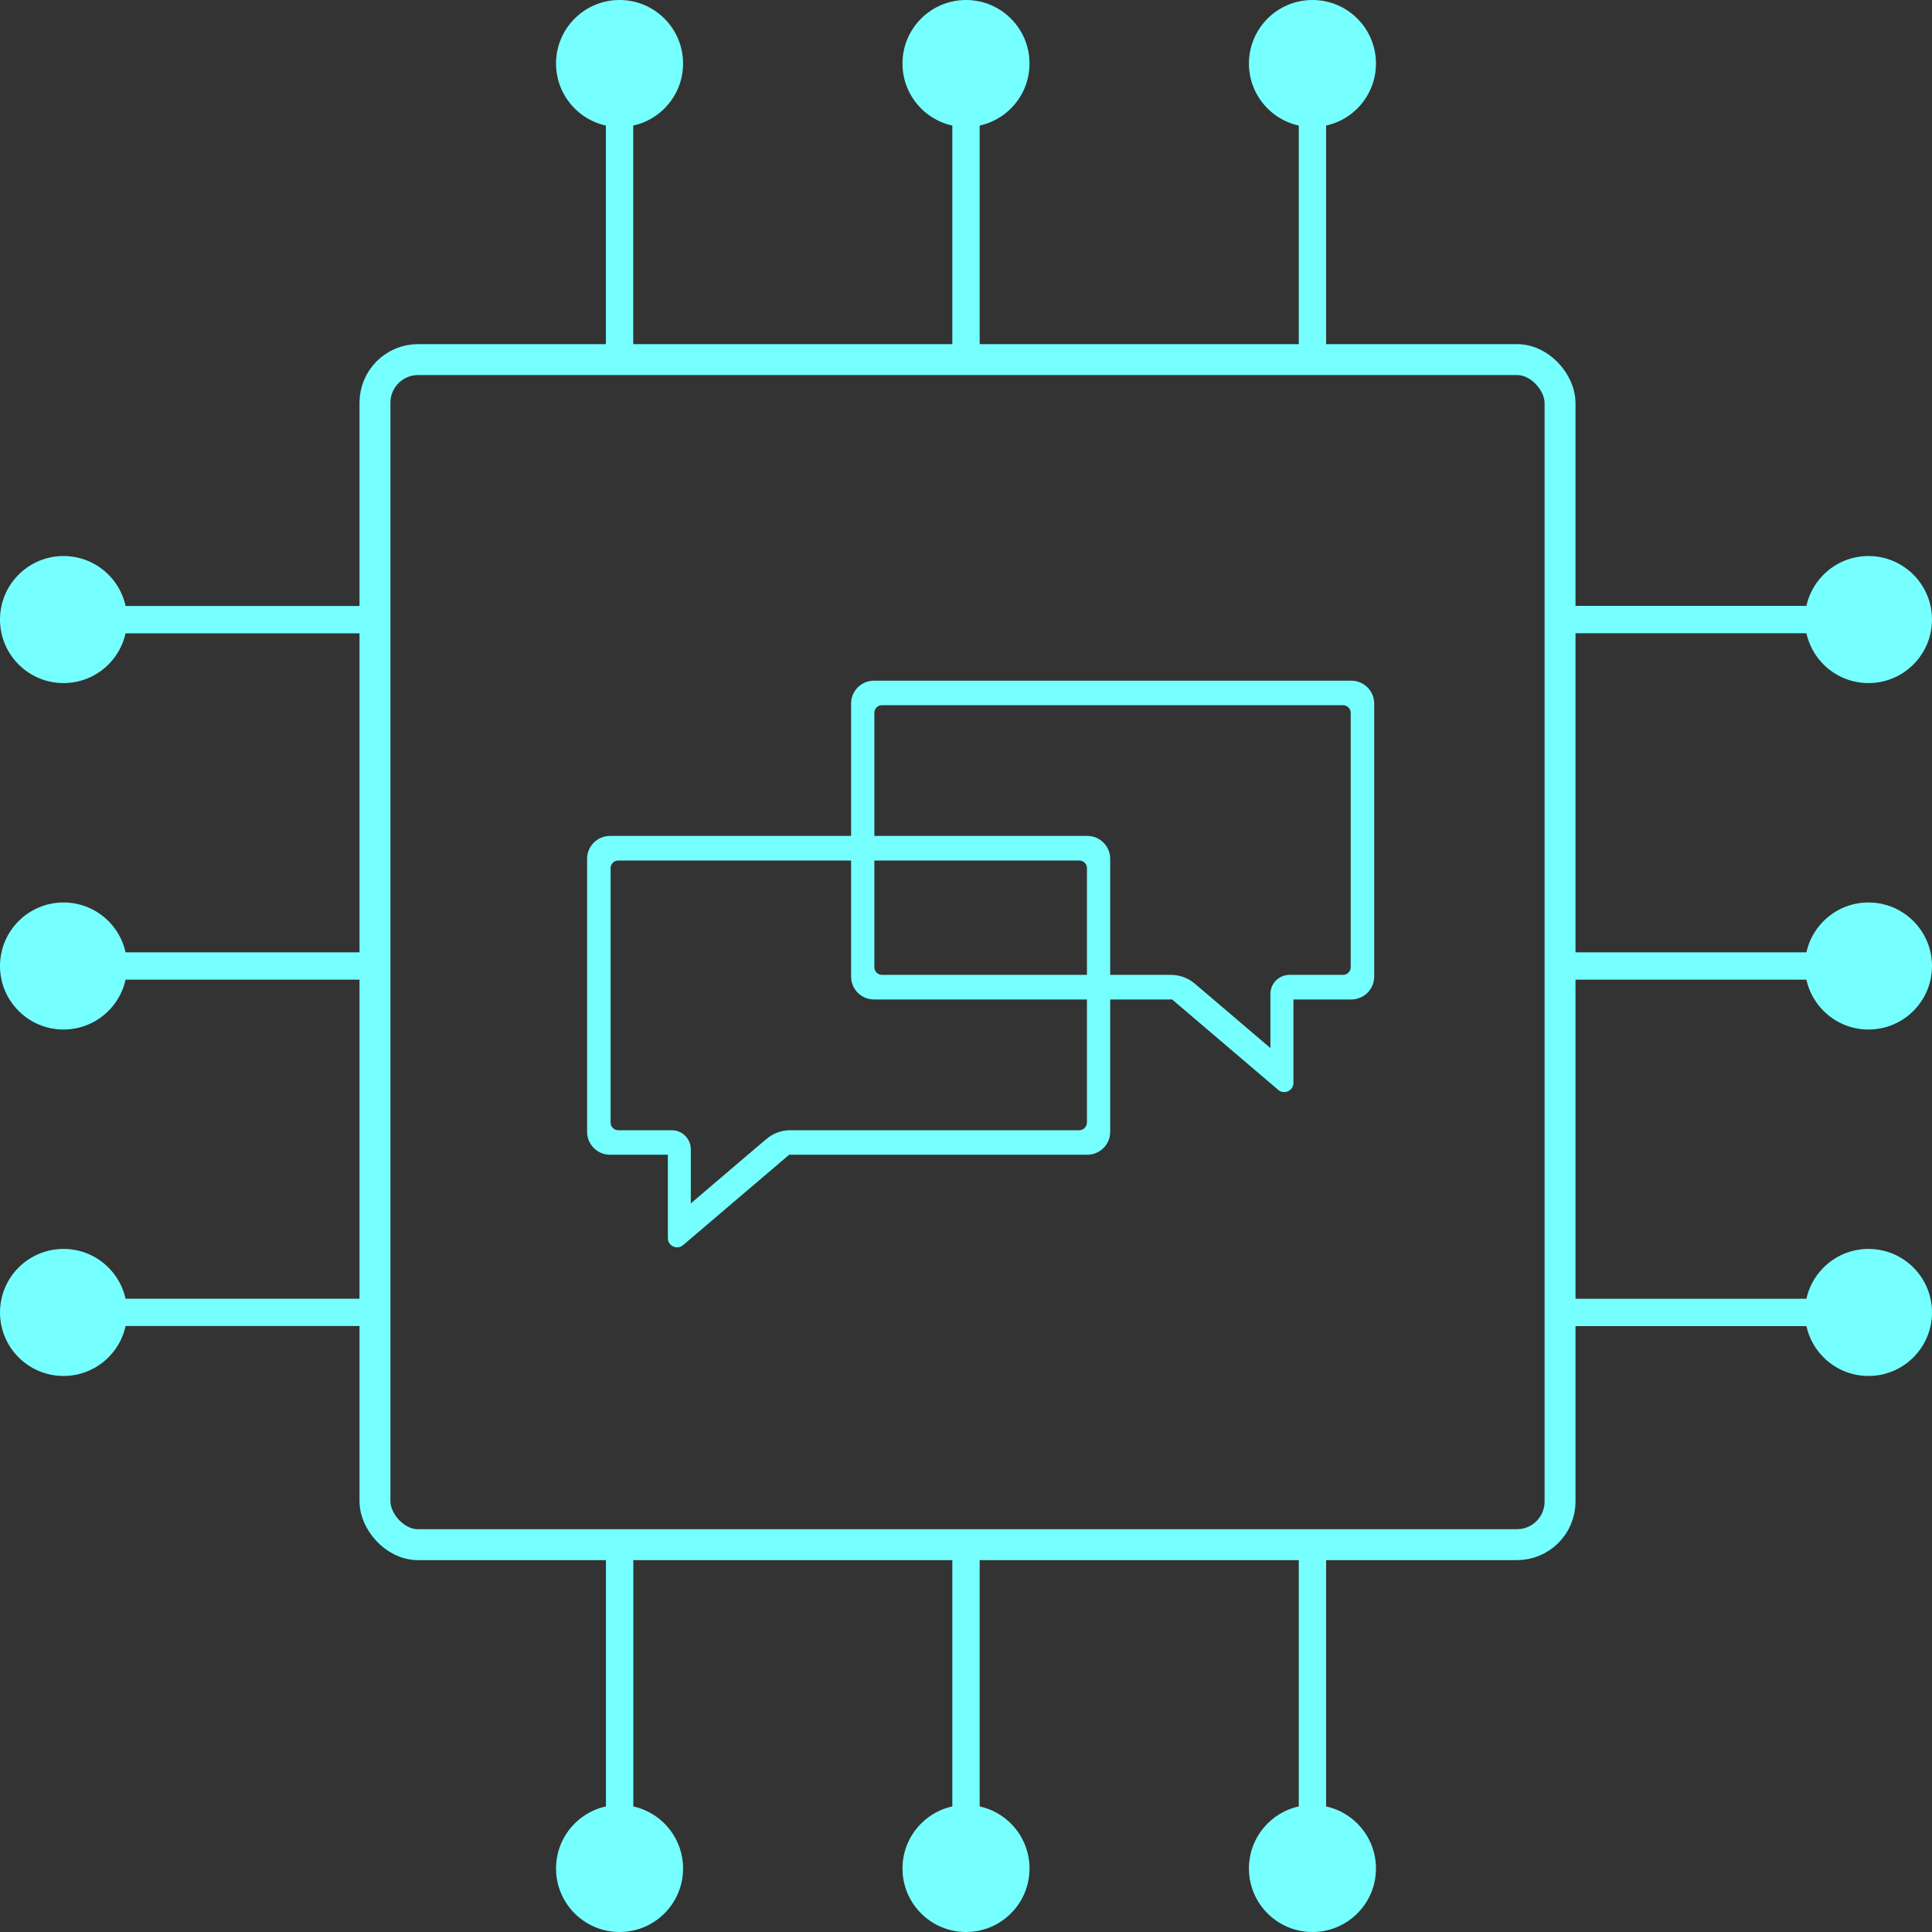 <?xml version="1.0" encoding="UTF-8"?>
<svg id="Layer_1" data-name="Layer 1" xmlns="http://www.w3.org/2000/svg" viewBox="0 0 250 250">
  <rect x="0" y="0" width="250" height="250" fill="#333333" stroke="none"/>
  <defs>
    <style>
      .cls-1 {
        fill: none;
        stroke: #76ffff;
        stroke-miterlimit: 10;
        stroke-width: 4px;
      }

      .cls-2 {
        fill: #76ffff;
      }
    </style>
  </defs>
  <path class="cls-2" d="M200.96,78.4h40.08c.41,0,.75.34.75.75v2.04c0,.41-.34.75-.75.75h-40.08v-3.54h0Z"/>
  <path class="cls-2" d="M200.96,123.23h40.08c.41,0,.75.34.75.75v2.04c0,.41-.34.75-.75.75h-40.08v-3.54h0Z"/>
  <path class="cls-2" d="M200.96,168.06h40.08c.41,0,.75.34.75.75v2.04c0,.41-.34.75-.75.75h-40.08v-3.54h0Z"/>
  <path class="cls-2" d="M8.22,168.06h41.08c.41,0,.75.34.75.75v2.04c0,.41-.34.75-.75.75H8.22v-3.54h0Z" transform="translate(58.26 339.65) rotate(180)"/>
  <path class="cls-2" d="M8.22,123.23h41.08c.41,0,.75.34.75.75v2.04c0,.41-.34.75-.75.75H8.22v-3.54h0Z" transform="translate(58.26 250) rotate(180)"/>
  <path class="cls-2" d="M8.22,78.4h41.08c.41,0,.75.34.75.75v2.04c0,.41-.34.75-.75.75H8.22v-3.54h0Z" transform="translate(58.26 160.35) rotate(180)"/>
  <path class="cls-2" d="M148.41,218.6h42.08c.41,0,.75.34.75.75v2.04c0,.41-.34.75-.75.75h-42.08v-3.54h0Z" transform="translate(390.2 50.55) rotate(90)"/>
  <path class="cls-2" d="M103.59,218.6h42.08c.41,0,.75.34.75.75v2.04c0,.41-.34.75-.75.75h-42.08v-3.54h0Z" transform="translate(345.37 95.37) rotate(90)"/>
  <path class="cls-2" d="M58.76,218.6h42.08c.41,0,.75.34.75.75v2.04c0,.41-.34.75-.75.75h-42.08v-3.54h0Z" transform="translate(300.55 140.2) rotate(90)"/>
  <path class="cls-2" d="M59.76,24.5h40.08c.41,0,.75.34.75.75v2.04c0,.41-.34.75-.75.75h-40.08v-3.54h0Z" transform="translate(53.9 106.44) rotate(-90)"/>
  <path class="cls-2" d="M104.59,24.5h40.08c.41,0,.75.34.75.75v2.04c0,.41-.34.75-.75.75h-40.08v-3.54h0Z" transform="translate(98.73 151.27) rotate(-90)"/>
  <path class="cls-2" d="M149.41,24.5h40.08c.41,0,.75.34.75.75v2.04c0,.41-.34.75-.75.75h-40.08v-3.54h0Z" transform="translate(143.56 196.1) rotate(-90)"/>
  <rect class="cls-1" x="48.52" y="46.53" width="153.35" height="153.35" rx="5.58" ry="5.58"/>
  <g>
    <path class="cls-2" d="M140.7,108.17h-61.77c-1.63,0-2.96,1.32-2.96,2.96v35.33c0,1.63,1.32,2.96,2.96,2.96h7.49v10.79c0,1.02,1.19,1.57,1.97.91l13.73-11.7h38.58c1.63,0,2.96-1.32,2.96-2.96v-35.33c0-1.63-1.32-2.96-2.96-2.96ZM140.64,145.26c0,.55-.45.99-.99.99h-37.4c-1.13,0-2.21.4-3.07,1.13l-2.39,2.03-7.4,6.31v-7c0-1.37-1.11-2.47-2.47-2.47h-6.92c-.55,0-.99-.45-.99-.99v-32.92c0-.55.45-.99.99-.99h59.66c.55,0,.99.45.99.99v32.92Z"/>
    <path class="cls-2" d="M110.13,91.04v35.33c0,1.63,1.32,2.96,2.96,2.96h38.58s13.73,11.7,13.73,11.7c.77.66,1.97.11,1.97-.91v-10.79h7.49c1.63,0,2.96-1.32,2.96-2.96v-35.33c0-1.63-1.32-2.96-2.96-2.96h-61.77c-1.63,0-2.96,1.32-2.96,2.96ZM113.14,92.24c0-.55.45-.99.99-.99h59.66c.55,0,.99.45.99.99v32.92c0,.55-.45.99-.99.99h-6.44s-.49,0-.49,0c-1.37,0-2.47,1.11-2.47,2.47v.69s0,6.31,0,6.31l-7.4-6.31-2.39-2.03c-.86-.73-1.95-1.13-3.07-1.13h-3.59s-33.81,0-33.81,0c-.55,0-.99-.45-.99-.99v-32.92Z"/>
  </g>
  <circle class="cls-2" cx="241.78" cy="80.17" r="8.22"/>
  <circle class="cls-2" cx="241.78" cy="125" r="8.22"/>
  <circle class="cls-2" cx="241.78" cy="169.83" r="8.22"/>
  <circle class="cls-2" cx="8.22" cy="80.17" r="8.22"/>
  <circle class="cls-2" cx="8.22" cy="125" r="8.22"/>
  <circle class="cls-2" cx="8.22" cy="169.83" r="8.22"/>
  <circle class="cls-2" cx="169.83" cy="241.78" r="8.22"/>
  <circle class="cls-2" cx="125" cy="241.78" r="8.22"/>
  <circle class="cls-2" cx="80.17" cy="241.78" r="8.22"/>
  <circle class="cls-2" cx="169.83" cy="8.22" r="8.22"/>
  <circle class="cls-2" cx="125" cy="8.22" r="8.22"/>
  <circle class="cls-2" cx="80.17" cy="8.22" r="8.22"/>
</svg>